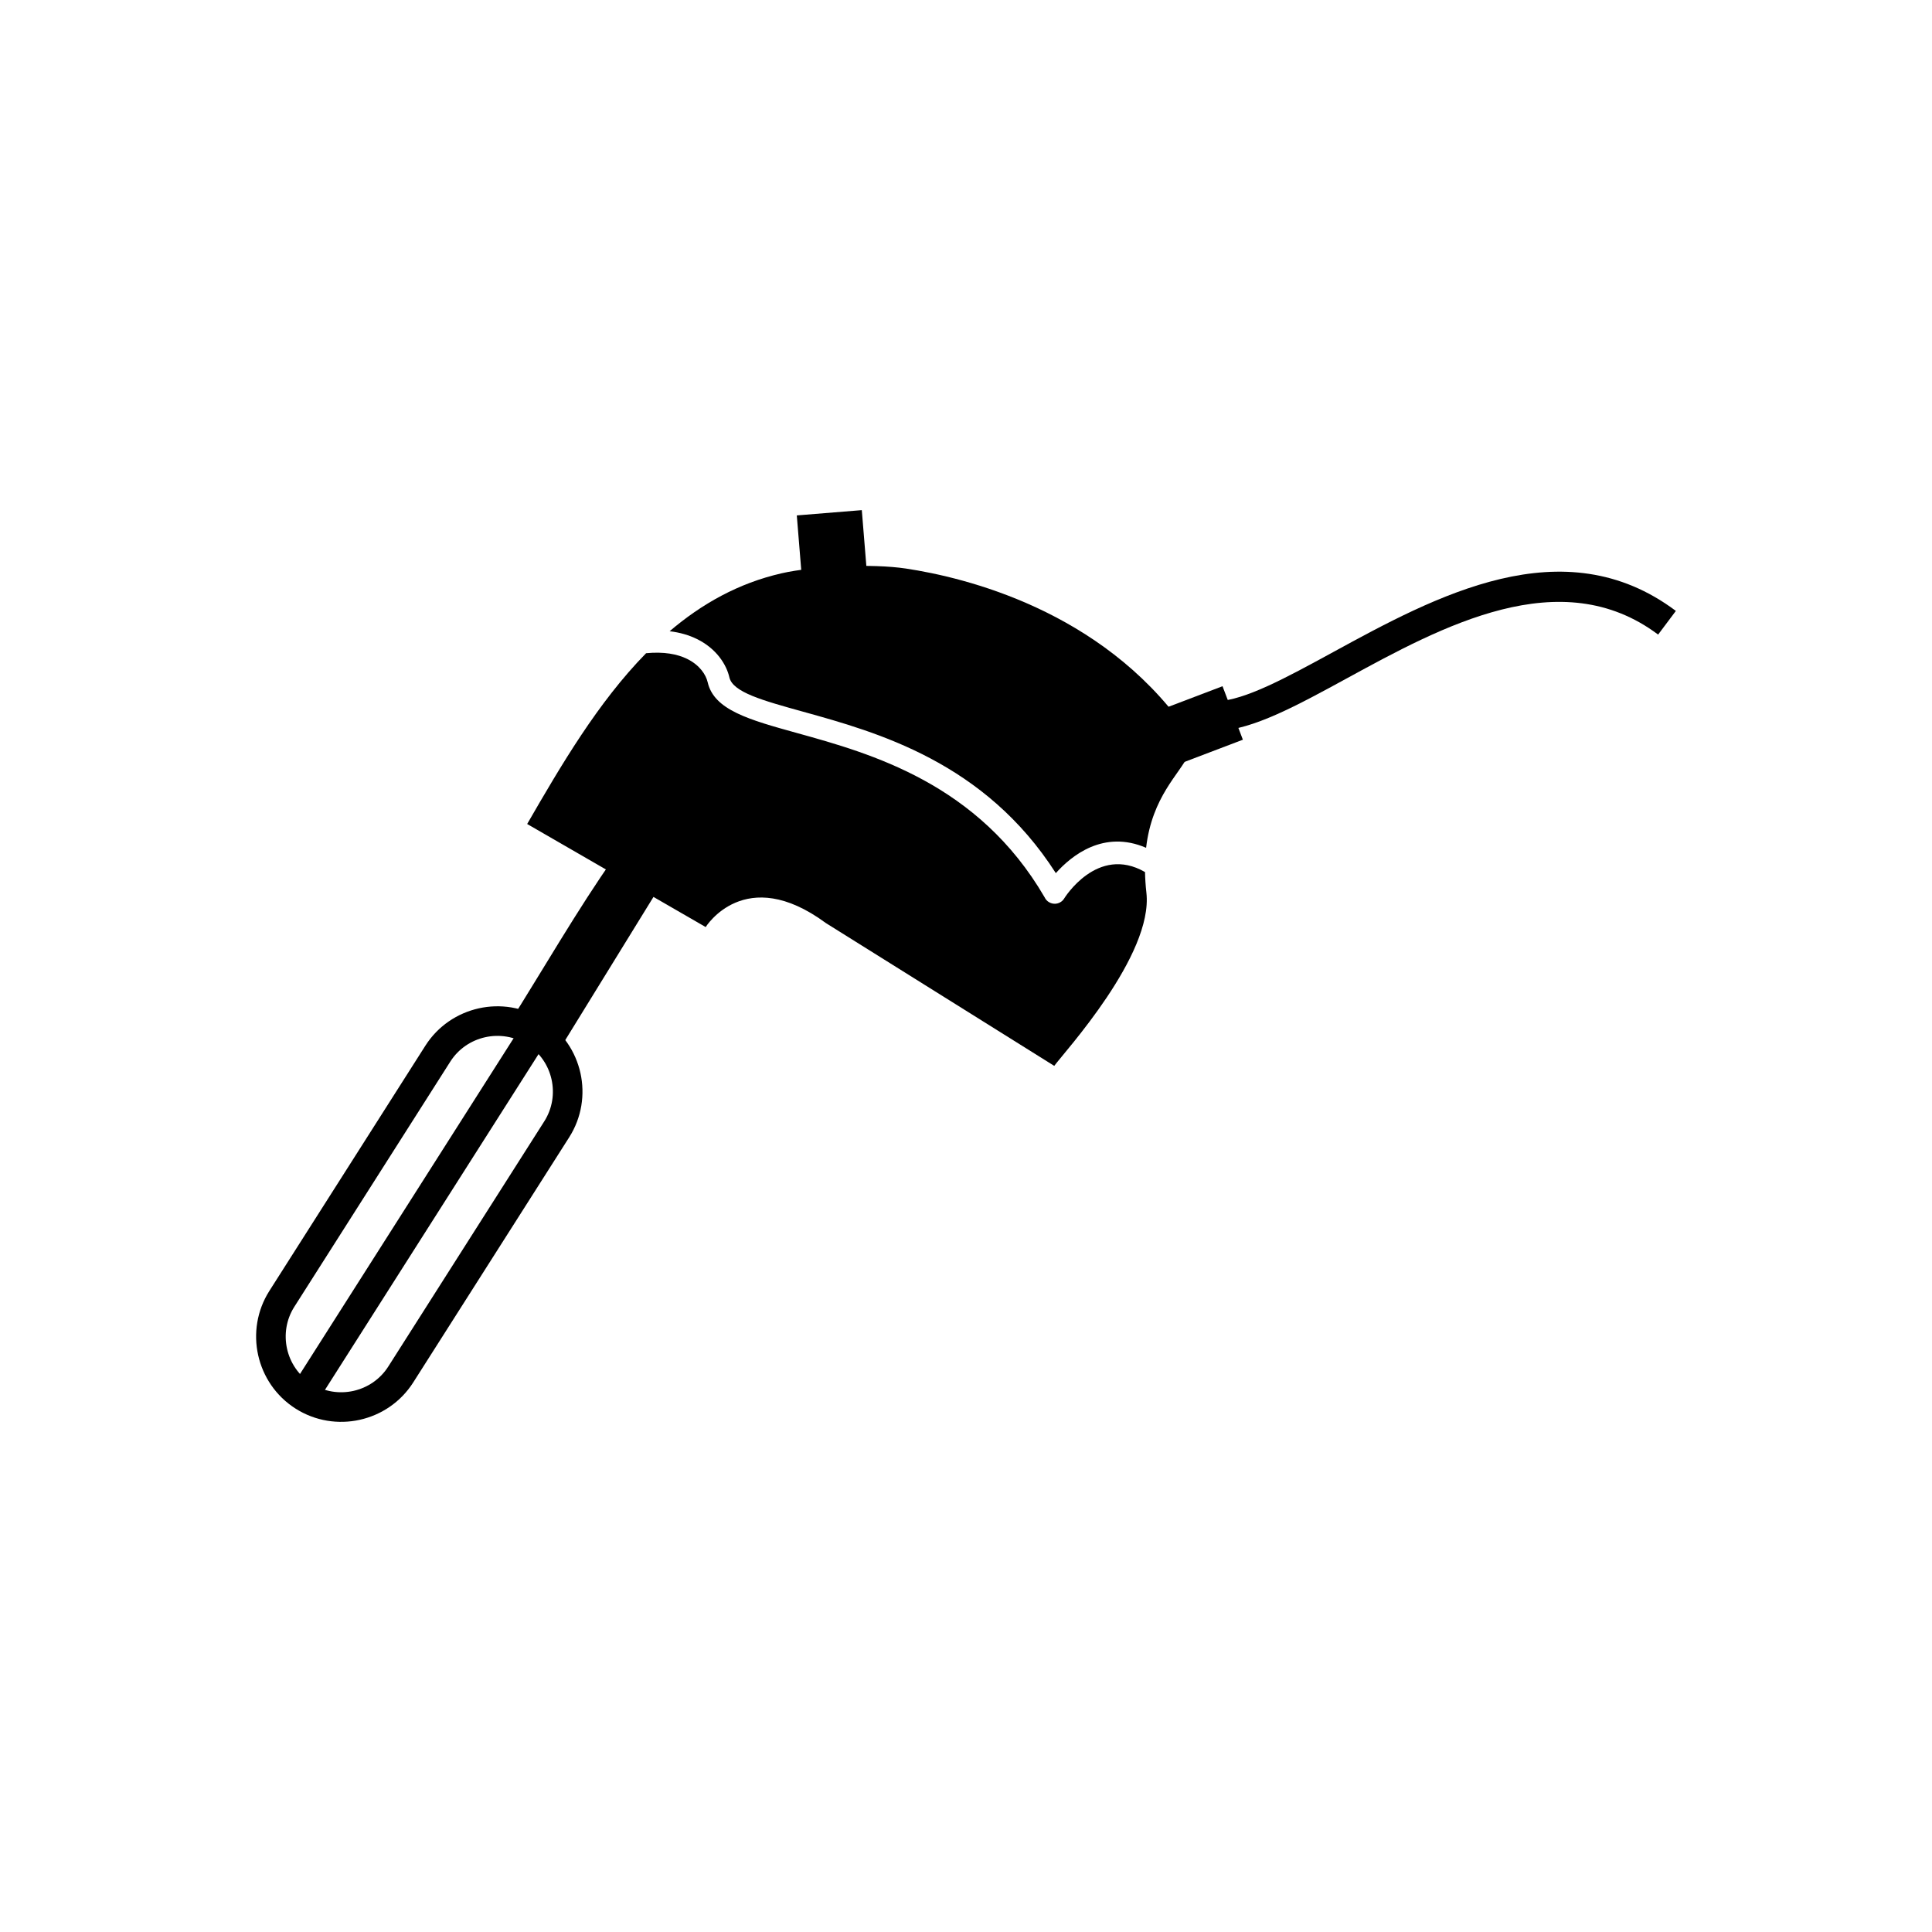 <?xml version="1.0" encoding="UTF-8"?>
<!-- Uploaded to: ICON Repo, www.iconrepo.com, Generator: ICON Repo Mixer Tools -->
<svg fill="#000000" width="800px" height="800px" version="1.1" viewBox="144 144 512 512" xmlns="http://www.w3.org/2000/svg">
 <g>
  <path d="m351.14 295.93c-11.473 2.617-21.203 8.125-29.68 15.352 2.812 0.336 5.203 1.07 7.211 2.055 5.211 2.551 7.848 6.785 8.621 10.168 0.898 3.934 8.742 6.109 19.488 9.09 19.715 5.469 48.188 13.371 67.027 42.797 4.141-4.648 12.672-11.566 23.922-6.715 1.578-13.582 8.887-19.555 11.246-24.641 1.102-2.371 1.125-4.551-1.012-7.223-22.25-31.07-58.156-39.766-73.879-42.141-8.898-1.344-24.484-0.676-32.949 1.258zm-35.926 21.188c-12.777 13.027-22.578 29.789-31.508 45.25l4.473 2.582 42.836 24.73s10.398-16.875 31.832-1.07l60.539 37.859c2.652-3.633 26.281-29.375 24.422-45.898-0.219-1.93-0.332-3.746-0.367-5.465-12.66-7.312-21.402 6.973-21.43 7.012l-2.492-1.559 2.5 1.566c-0.867 1.383-2.688 1.801-4.07 0.934-0.5-0.312-0.875-0.75-1.105-1.25-17.555-30.211-46.102-38.133-65.637-43.551-12.711-3.523-21.98-6.098-23.664-13.449-0.457-2.008-2.117-4.562-5.461-6.203-2.57-1.258-6.117-1.957-10.871-1.496z" fill-rule="evenodd"/>
  <path d="m355.16 280.59 17.227-1.398 1.23 15.117-17.227 1.398z" fill-rule="evenodd"/>
  <path d="m292.34 422-13.43-6.789c8.441-13.348 18.555-30.844 27.562-43.543l12.453 7.191z" fill-rule="evenodd"/>
  <path d="m222.32 517.29c-5.246-3.336-8.648-8.516-9.906-14.168-1.254-5.644-0.363-11.777 2.973-17.023l41.336-64.973c3.336-5.246 8.516-8.648 14.168-9.906 5.644-1.254 11.773-0.363 17.023 2.973 5.246 3.336 8.648 8.516 9.906 14.168 1.254 5.644 0.363 11.777-2.973 17.023l-41.336 64.973c-3.336 5.246-8.516 8.648-14.168 9.906-5.644 1.254-11.777 0.363-17.023-2.973zm-2.25-15.859c0.82 3.691 3.039 7.07 6.461 9.246 3.418 2.176 7.422 2.75 11.121 1.93 3.691-0.82 7.07-3.039 9.246-6.461l41.336-64.973c2.176-3.418 2.75-7.422 1.93-11.121-0.82-3.691-3.039-7.07-6.461-9.246-3.418-2.176-7.422-2.75-11.121-1.93-3.691 0.82-7.07 3.039-9.246 6.461l-41.336 64.973c-2.176 3.418-2.75 7.422-1.93 11.121z"/>
  <path d="m289.11 419.6-61.383 96.484-6.613-4.215 61.387-96.48z"/>
  <path d="m466.49 329.86c7.465-0.309 18.355-6.25 30.746-13.012 27.168-14.824 61.059-33.32 90.887-10.949l-4.703 6.273c-25.793-19.344-57.23-2.191-82.43 11.562-13.246 7.231-24.891 13.582-34.191 13.969l-0.309-7.84z"/>
  <path d="m451.83 332 16.152-6.144 5.391 14.176-16.152 6.144z" fill-rule="evenodd"/>
 </g>
</svg>